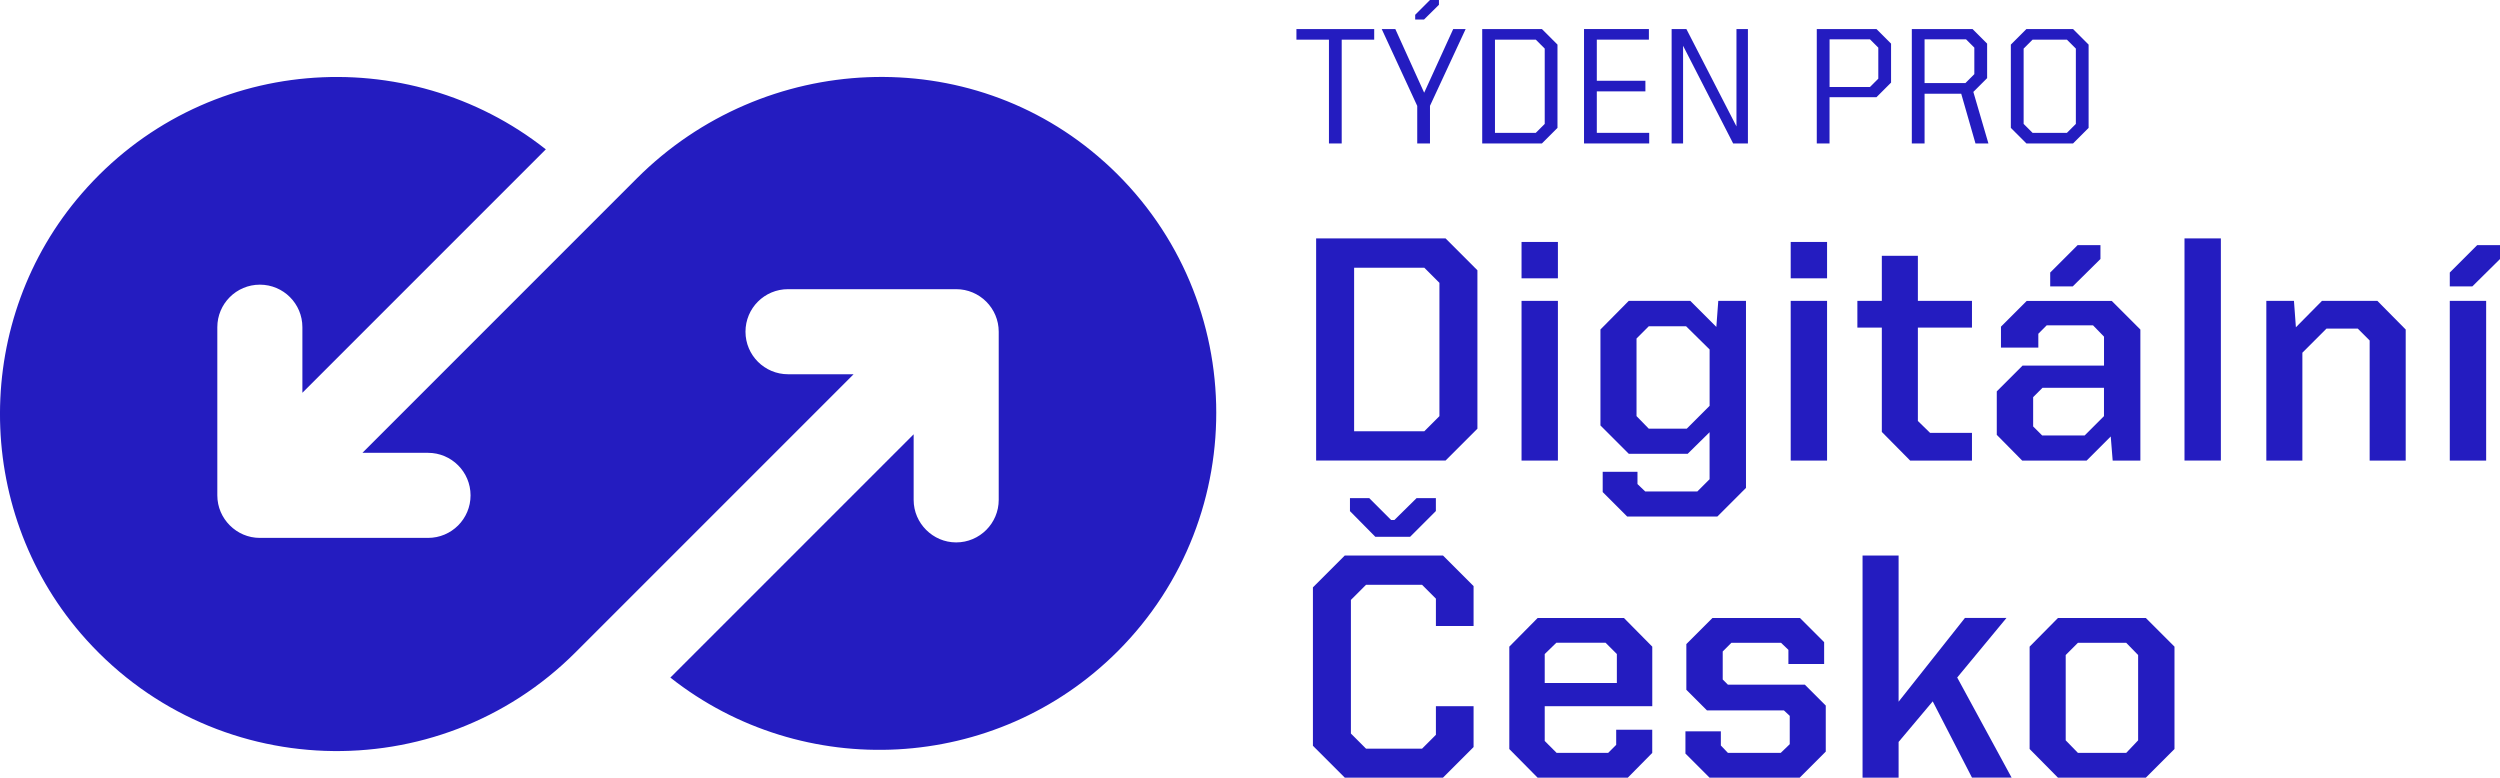 <?xml version="1.0" encoding="UTF-8"?><svg id="Vrstva_1" xmlns="http://www.w3.org/2000/svg" viewBox="0 0 709.43 220.68"><defs><style>.cls-1{fill:#241cc0;stroke-width:0px;}</style></defs><path class="cls-1" d="m377.12,11.25h-9.23v-3.01h22.07v3.01h-9.22v29.46h-3.62V11.25Z"/><path class="cls-1" d="m402.16,30.03l-10.07-21.79h3.86l8.19,18.07,8.24-18.07h3.53l-10.12,21.79v10.68h-3.62v-10.68Zm-.56-25.84l4.19-4.19h2.54v1.36l-4.24,4.19h-2.5v-1.36Z"/><path class="cls-1" d="m420.61,8.24h16.94l4.42,4.42v23.63l-4.42,4.42h-16.94V8.24Zm15.2,29.46l2.54-2.54V13.79l-2.54-2.54h-11.58v26.45h11.58Z"/><path class="cls-1" d="m449.51,8.24h18.4v3.01h-14.78v11.67h13.79v3.01h-13.79v11.77h14.87v3.01h-18.5V8.24Z"/><path class="cls-1" d="m474.36,8.24h4.19l14.21,27.63V8.24h3.25v32.47h-4.19l-14.21-27.72v27.72h-3.25V8.24Z"/><path class="cls-1" d="m515.55,8.24h16.94l4.14,4.14v11.06l-4.14,4.14h-13.32v13.13h-3.62V8.24Zm15.11,16.43l2.35-2.35v-8.8l-2.35-2.35h-11.48v13.51h11.48Z"/><path class="cls-1" d="m542.52,8.24h17.23l4.14,4.14v9.79l-3.91,3.91,4.28,14.64h-3.67l-4.05-14.12h-10.4v14.12h-3.62V8.24Zm15.2,15.34l2.54-2.54v-7.53l-2.35-2.35h-11.77v12.42h11.58Z"/><path class="cls-1" d="m570.62,36.29V12.66l4.42-4.42h13.23l4.42,4.42v23.63l-4.42,4.42h-13.23l-4.42-4.42Zm15.91,1.41l2.54-2.54V13.79l-2.54-2.54h-9.74l-2.54,2.54v21.37l2.54,2.54h9.74Z"/><path class="cls-1" d="m373.48,67.65h36.73l9.04,9.05v44.95l-9.04,9.04h-36.73v-63.04Zm30.7,54.73l4.29-4.29v-37.83l-4.29-4.29h-19.92v46.41h19.92Z"/><path class="cls-1" d="m431.77,68.66h10.32v10.32h-10.32v-10.32Zm0,62.04v-45.32h10.32v45.32h-10.32Z"/><path class="cls-1" d="m454.8,139.65v-5.76h9.87v3.47l2.19,2.1h14.8l3.47-3.47v-13.34l-6.21,6.12h-16.72l-8.04-8.04v-27.23l8.04-8.13h17.45l7.4,7.4.55-7.4h7.86v53.08l-8.13,8.13h-25.58l-6.94-6.94Zm23.85-18l6.49-6.49v-15.99l-6.67-6.58h-10.6l-3.47,3.47v22.02l3.47,3.56h10.78Z"/><path class="cls-1" d="m508.15,68.66h10.32v10.32h-10.32v-10.32Zm0,62.04v-45.32h10.32v45.32h-10.32Z"/><path class="cls-1" d="m534.01,122.56v-29.6h-6.94v-7.58h6.94v-12.79h10.23v12.79h15.35v7.58h-15.35v26.5l3.47,3.38h11.88v7.86h-17.54l-8.04-8.13Z"/><path class="cls-1" d="m566.63,123.39v-12.33l7.31-7.31h23.12v-8.22l-3.11-3.2h-13.16l-2.37,2.38v3.93h-10.6v-5.94l7.31-7.31h24.12l8.13,8.13v37.19h-7.86l-.55-6.85-6.85,6.85h-18.27l-7.22-7.31Zm24.94.18l5.48-5.48v-8.04h-17.45l-2.65,2.65v8.31l2.56,2.56h12.06Zm-9.78-46.23l7.77-7.77h6.49v3.93l-7.86,7.77h-6.4v-3.93Z"/><path class="cls-1" d="m619.9,130.69v-63.04h10.32v63.04h-10.32Z"/><path class="cls-1" d="m643.1,85.38h7.86l.55,7.49,7.4-7.49h15.72l8.04,8.13v37.19h-10.23v-34.08l-3.38-3.38h-8.86l-6.85,6.85v30.61h-10.23v-45.32Z"/><path class="cls-1" d="m695.18,77.34l7.77-7.77h6.49v3.93l-7.86,7.77h-6.4v-3.93Zm0,53.36v-45.32h10.32v45.32h-10.32Z"/><path class="cls-1" d="m372.57,211.63v-44.95l9.04-9.04h27.87l8.68,8.68v11.33h-10.69v-7.77l-3.93-3.93h-15.9l-4.29,4.29v37.92l4.29,4.29h15.9l3.93-3.93v-8.13h10.69v11.6l-8.68,8.68h-27.87l-9.04-9.04Zm10.51-66.61v-3.66h5.48l6.21,6.21h.91l6.3-6.21h5.48v3.66l-7.31,7.31h-9.87l-7.22-7.31Z"/><path class="cls-1" d="m428.3,212.55v-29.05l8.04-8.13h24.49l8.04,8.13v16.9h-30.52v9.87l3.38,3.38h14.62l2.28-2.28v-4.29h10.23v6.58l-6.94,7.03h-25.58l-8.04-8.13Zm30.52-18.73v-8.22l-3.2-3.2h-13.98l-3.29,3.2v8.22h20.47Z"/><path class="cls-1" d="m478.28,213.83v-6.3h10.05v4.02l2.01,2.1h14.98l2.56-2.47v-8.04l-1.65-1.55h-21.84l-5.85-5.85v-12.97l7.4-7.4h24.85l6.85,6.85v6.21h-10.14v-4.02l-2.1-2.01h-14.07l-2.47,2.47v7.95l1.46,1.46h21.84l5.94,5.94v13.06l-7.4,7.4h-25.58l-6.85-6.85Z"/><path class="cls-1" d="m548.45,199.03l-9.68,11.51v10.14h-10.23v-63.04h10.23v41.48l18.82-23.76h11.79l-13.98,16.9,15.44,28.41h-11.24l-11.15-21.65Z"/><path class="cls-1" d="m575.95,212.55v-29.05l8.04-8.13h24.94l8.13,8.13v29.05l-8.13,8.13h-24.94l-8.04-8.13Zm27.41,1.1l3.38-3.56v-24.21l-3.38-3.47h-13.7l-3.47,3.47v24.21l3.47,3.56h13.7Z"/><path class="cls-1" d="m313.27,45.85c-38.02-34.09-96.45-31.34-132.55,4.77l-77.87,77.88h18.61c6.65,0,12.07,5.39,12.07,12.07s-5.39,12.07-12.07,12.07h-47.72c-3.34,0-6.33-1.36-8.52-3.55-2.19-2.19-3.55-5.18-3.55-8.52v-47.72c0-6.64,5.39-12.07,12.07-12.07s12.07,5.39,12.07,12.07v18.61l69.08-69.08C115.57,11.32,57.35,15.49,23.19,54.93c-30.82,35.55-30.92,89.07-.32,124.76,36.66,42.68,101.35,44.52,140.41,5.46l78.95-78.95h-18.61c-6.65,0-12.07-5.39-12.07-12.07s5.39-12.07,12.07-12.07h47.72c6.64,0,12.07,5.39,12.07,12.07v47.72c0,6.64-5.39,12.07-12.07,12.07-3.34,0-6.33-1.36-8.52-3.55-2.19-2.19-3.55-5.18-3.55-8.52v-18.61l-69.04,69.04c37.53,29.63,92.28,27.16,126.92-7.44,38.57-38.57,37.28-102.12-3.86-138.99h-.04Z"/></svg>